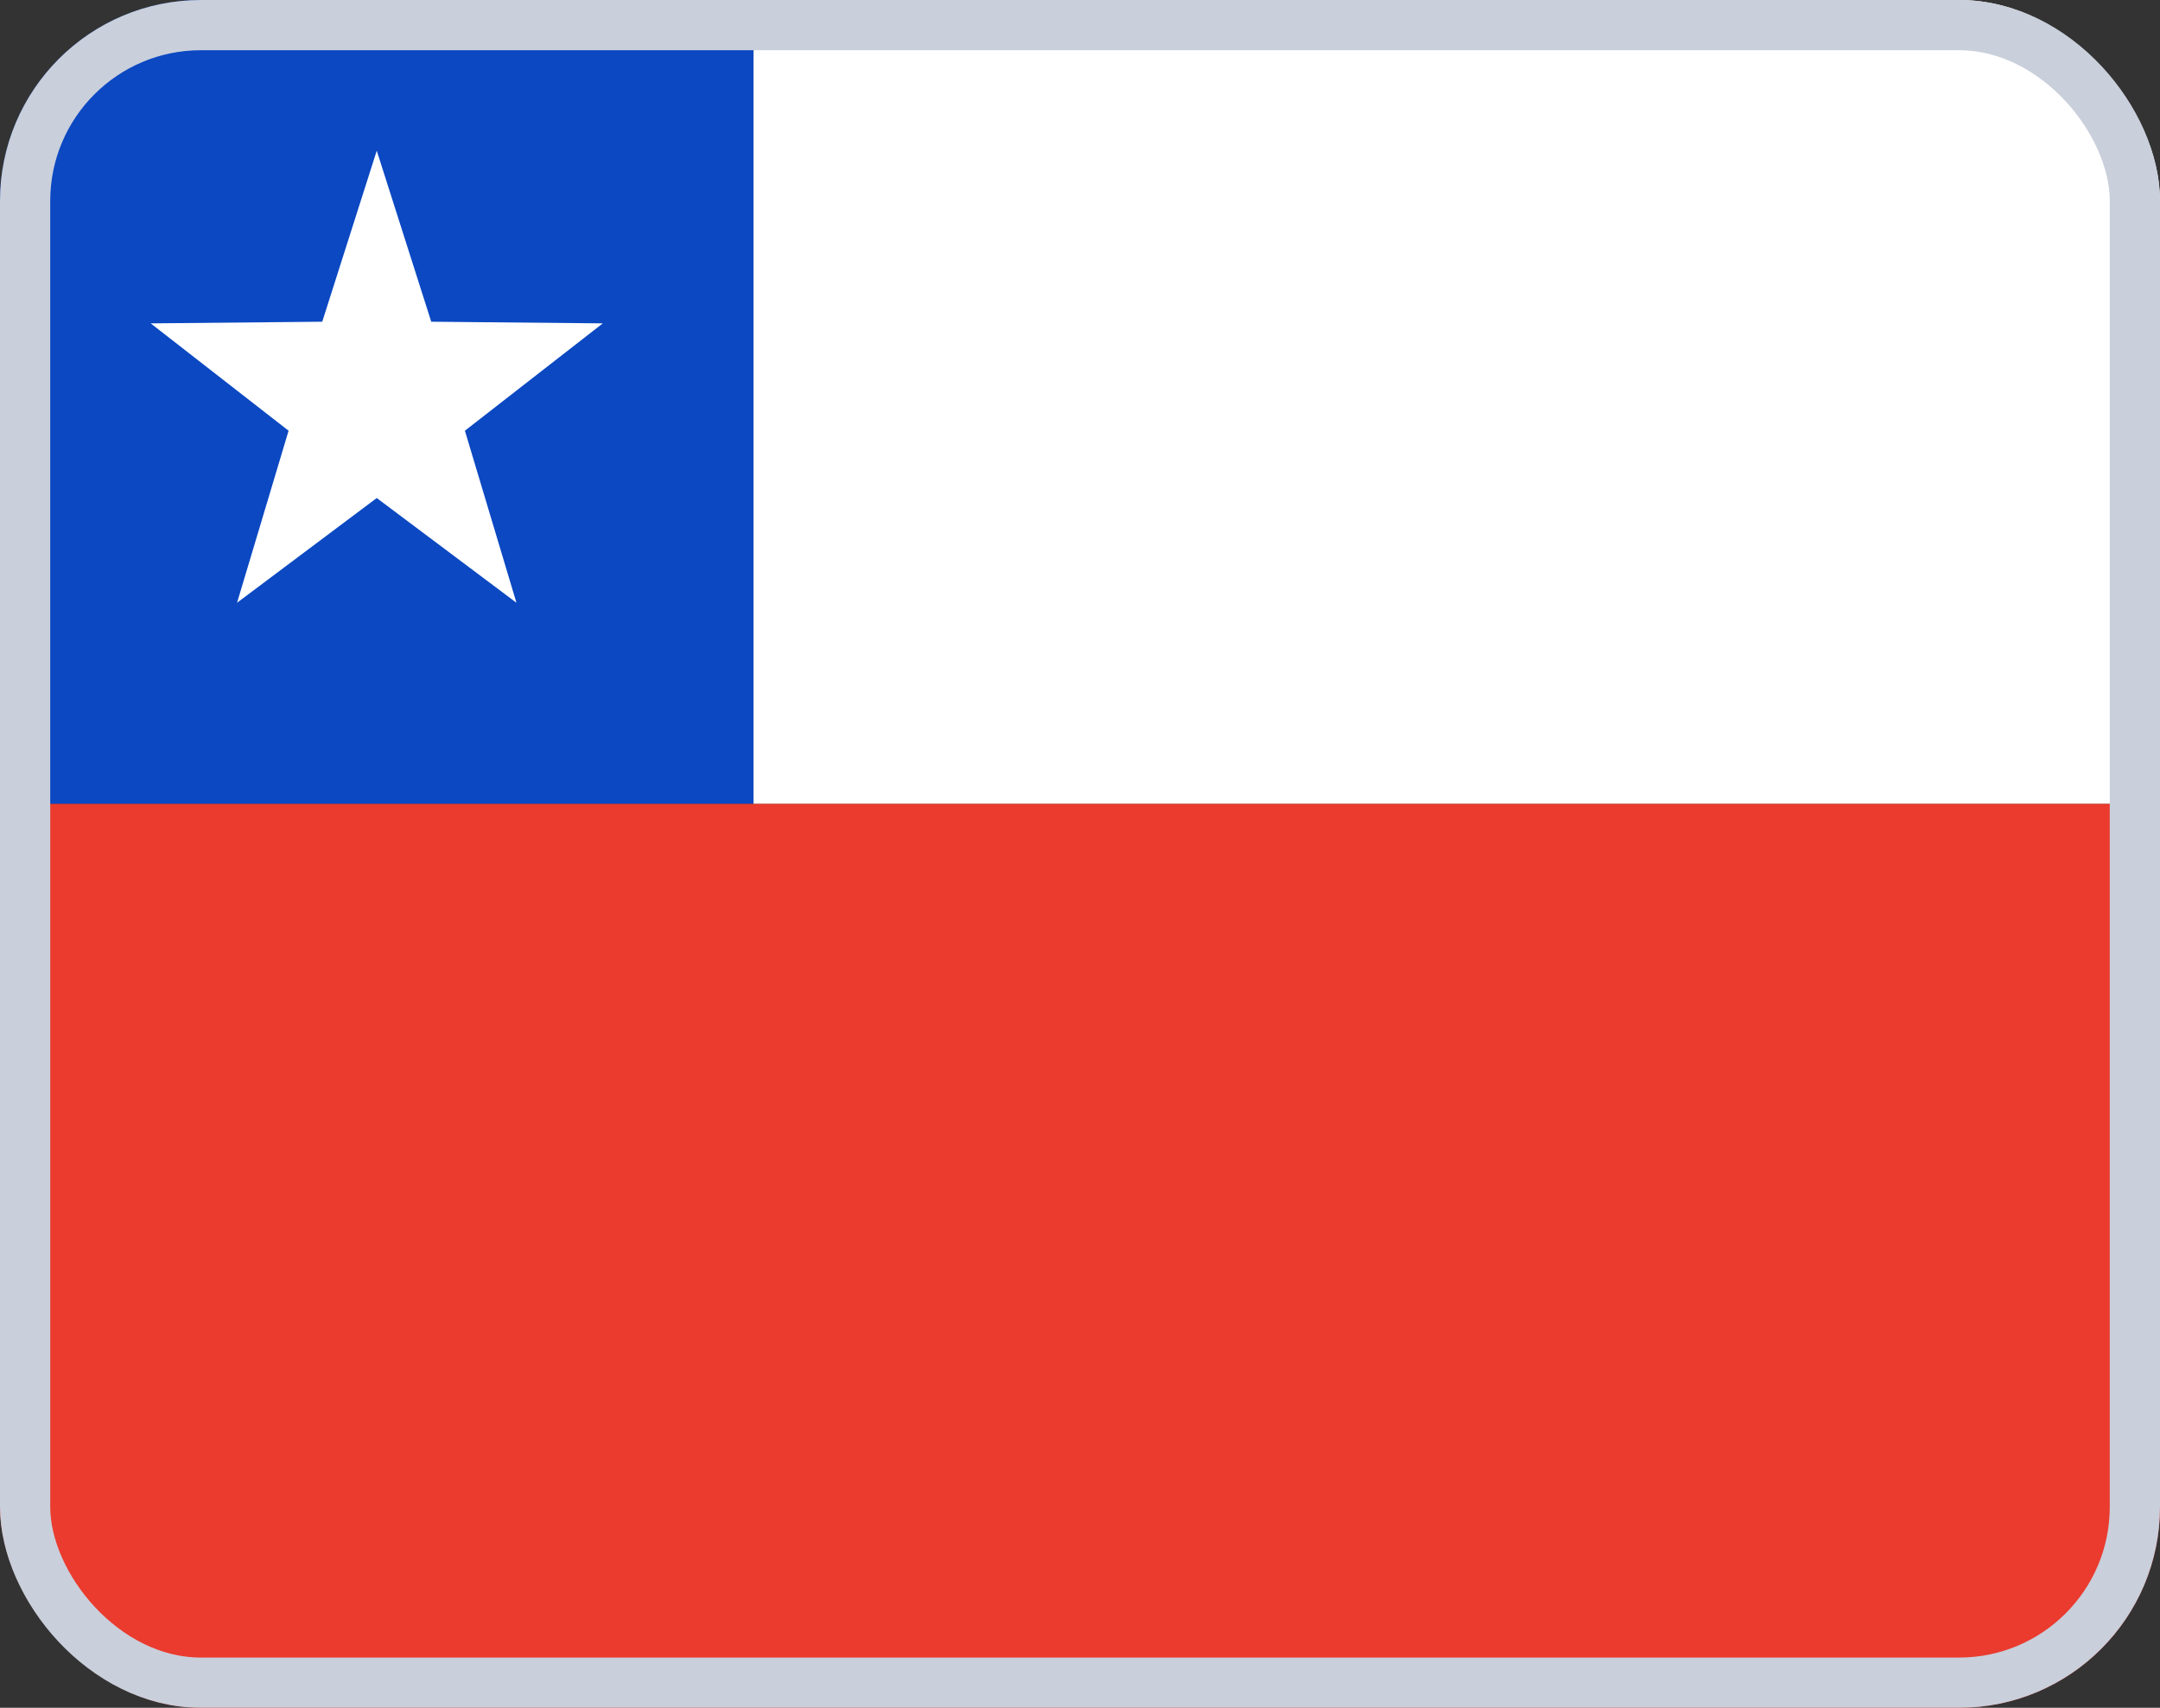 <svg width="43" height="34" viewBox="0 0 43 34" fill="none" xmlns="http://www.w3.org/2000/svg">
<rect x="0" y="0" width="43" height="34" fill="#333333" stroke="none"/>
<g clip-path="url(#clip0_1385_23812)">
<path fill-rule="evenodd" clip-rule="evenodd" d="M0 34H43V16H0V34Z" fill="#EA3B2E"/>
<path fill-rule="evenodd" clip-rule="evenodd" d="M15 16H43V0H15V16Z" fill="white"/>
<path d="M15 0H0V16H15V0Z" fill="#0B48C2"/>
<path fill-rule="evenodd" clip-rule="evenodd" d="M7.5 9.915L4.719 12L5.745 8.575L3 6.438L6.415 6.405L7.5 3L8.585 6.405L12 6.438L9.255 8.575L10.281 12L7.5 9.915Z" fill="white"/>
</g>
<rect x="0.5" y="0.5" width="42" height="33" rx="3.5" stroke="#C9CFDB"/>
<defs>
<clipPath id="clip0_1385_23812">
<rect width="43" height="34" rx="4" fill="white"/>
</clipPath>
</defs>
</svg>
